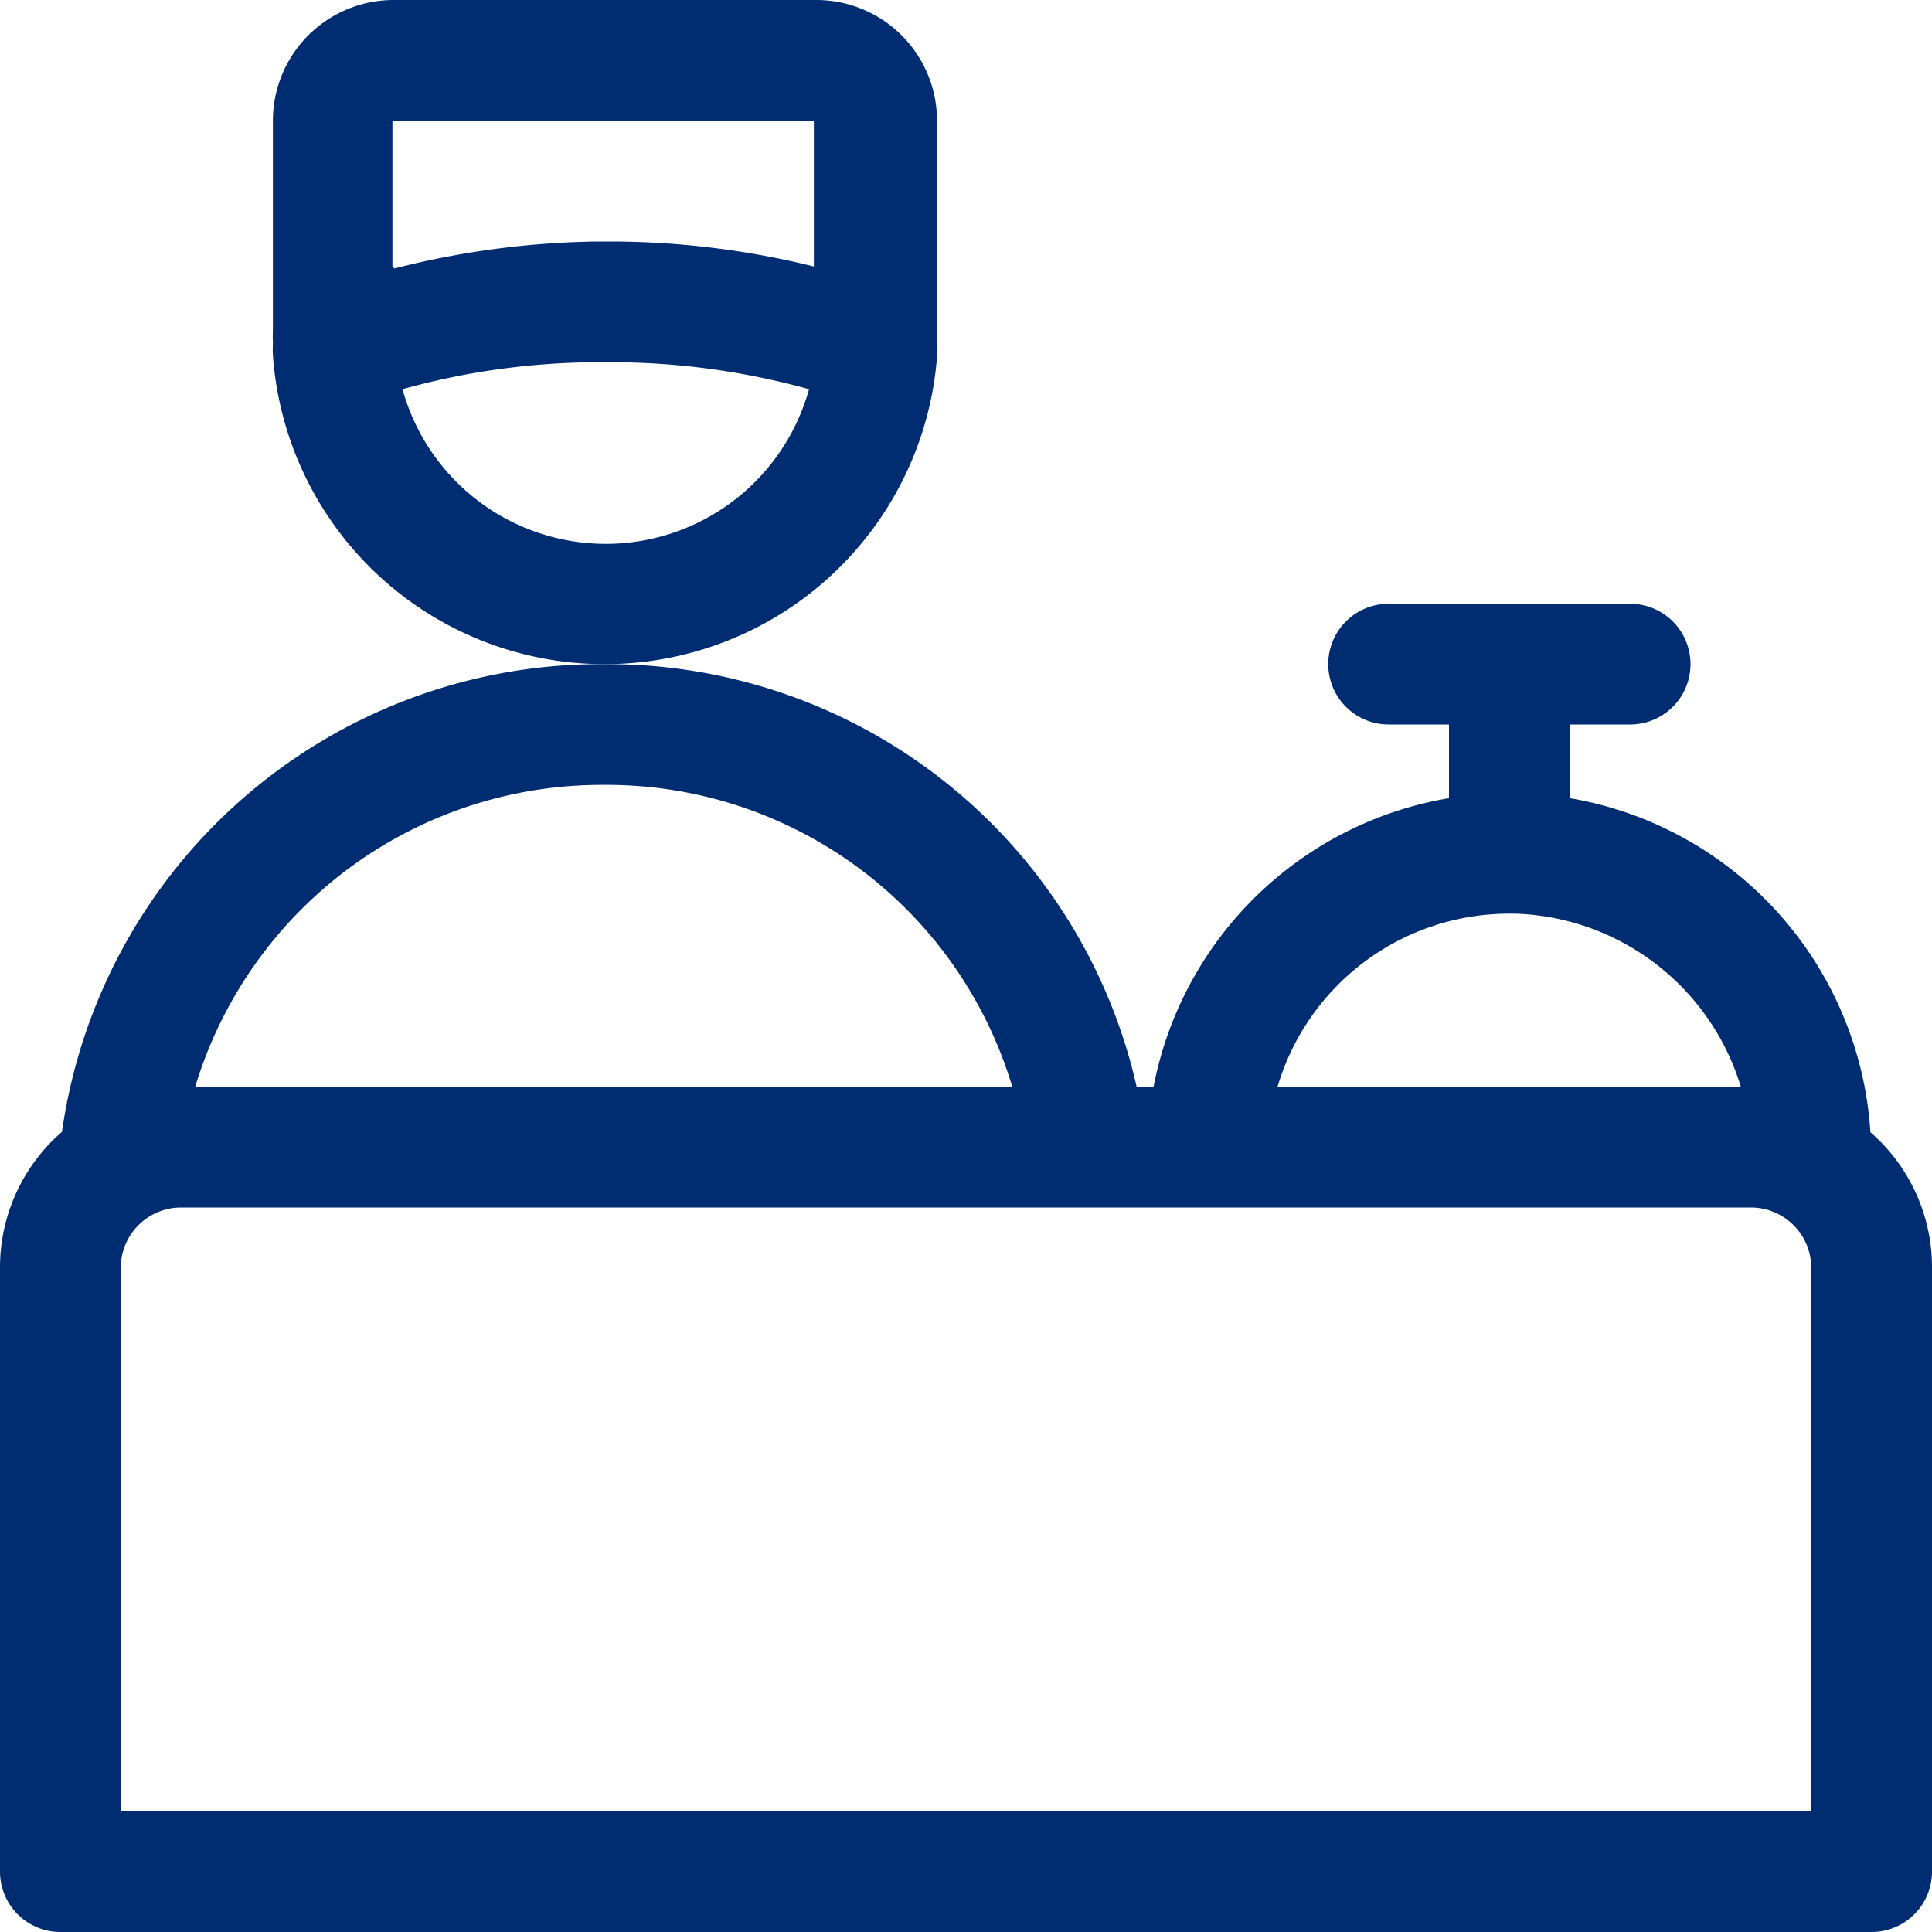 <svg xmlns="http://www.w3.org/2000/svg" width="48" height="48" viewBox="0 0 48 48"><title>icon--hotel</title><path d="M1.5,48A1.5,1.5,0,0,1,0,46.5v-15a4.45,4.45,0,0,1,1.54-3.38A13.52,13.52,0,0,1,14.93,16.5h.16A13.48,13.48,0,0,1,28.24,27h.42A9,9,0,0,1,36,19.83V18H34.5a1.5,1.5,0,0,1,0-3h6a1.5,1.5,0,0,1,0,3H39v1.83a9,9,0,0,1,7.47,8.3A4.44,4.44,0,0,1,48,31.5v15A1.5,1.5,0,0,1,46.5,48ZM45,45V31.5A1.5,1.5,0,0,0,43.5,30H4.5A1.5,1.5,0,0,0,3,31.5V45ZM43.25,27a6.06,6.06,0,0,0-5.59-4.3h-.18A6,6,0,0,0,31.74,27Zm-18.1,0a10.52,10.52,0,0,0-10-7.5h-.18A10.55,10.55,0,0,0,4.85,27Z" style="fill:#002d72"/><path d="M15,16.5A8.26,8.26,0,0,1,6.78,8.82a2.45,2.45,0,0,1,0-.27V8.49a1.93,1.93,0,0,1,0-.24V3a3,3,0,0,1,3-3h10.5a3,3,0,0,1,3,3V8.25a1.27,1.27,0,0,1,0,.2v0a2,2,0,0,1,0,.42A8.28,8.28,0,0,1,15,16.5ZM10,9.67a5.24,5.24,0,0,0,10.1,0A18.39,18.39,0,0,0,15.11,9h-.27A18.19,18.19,0,0,0,10,9.67Zm-.2-3A21.4,21.4,0,0,1,14.83,6h.39a21.12,21.12,0,0,1,5,.62V3H9.75V6.62Z" style="fill:#002d72"/></svg>